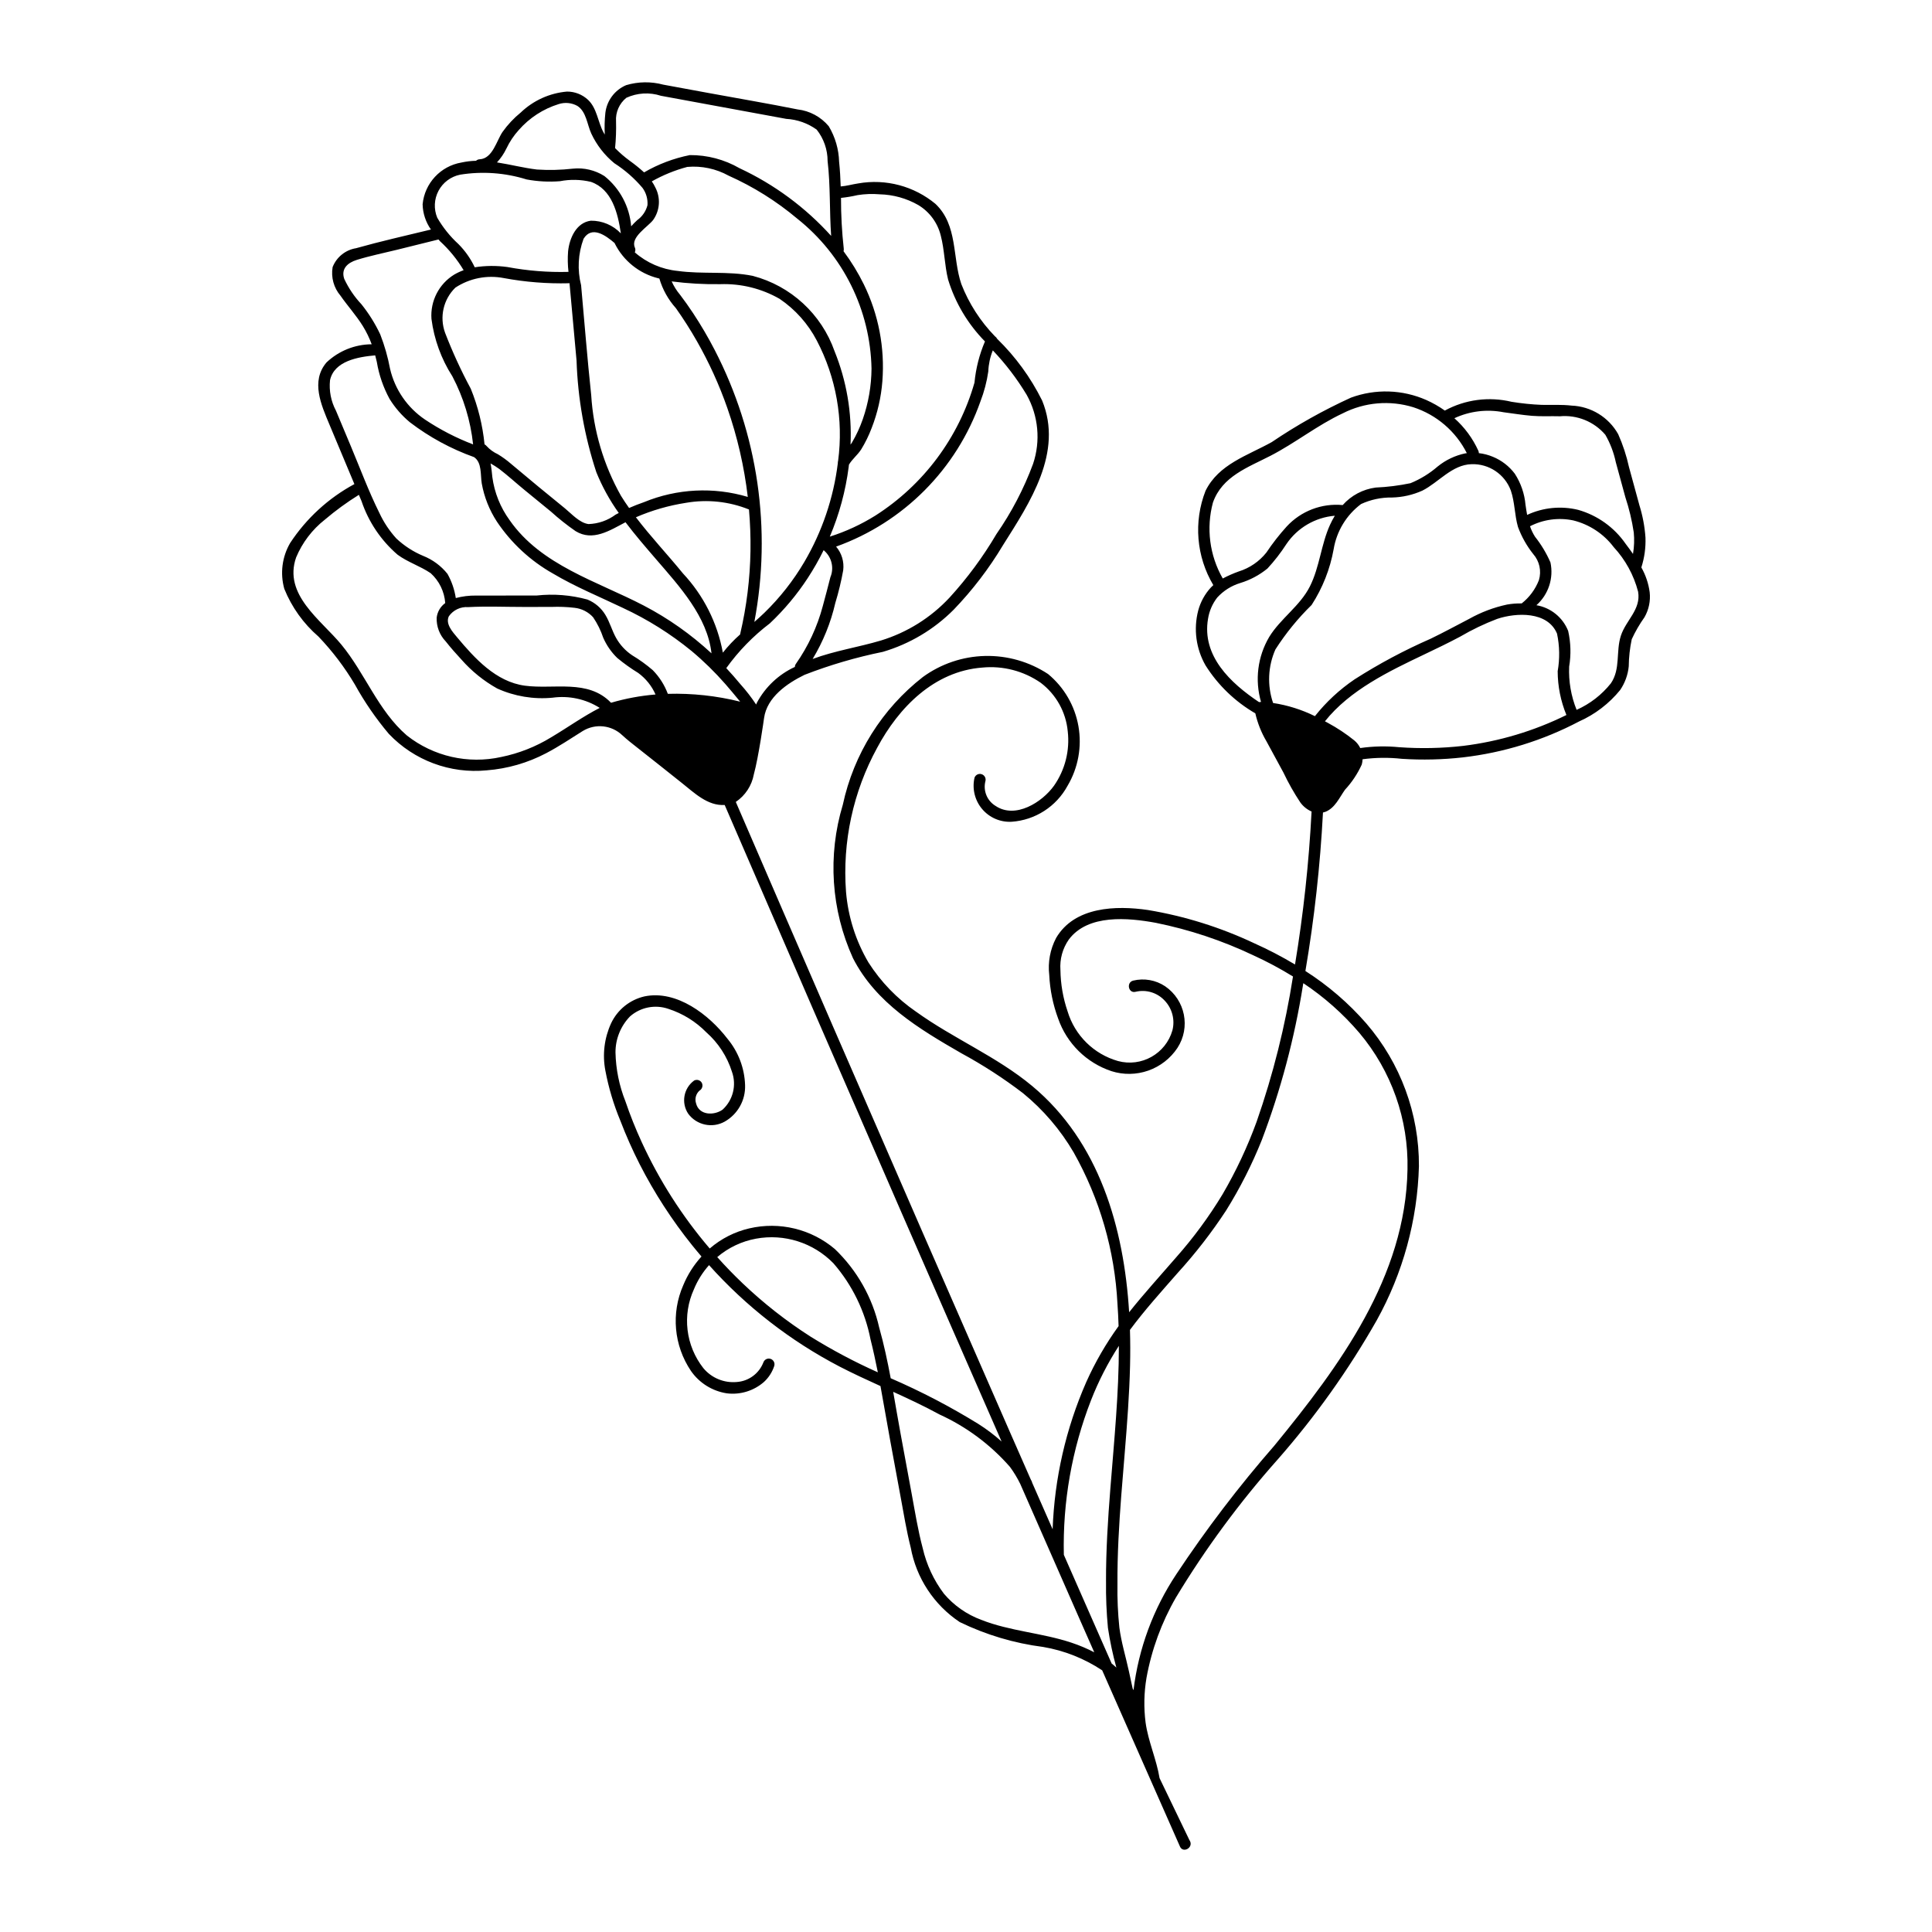 <?xml version="1.0" encoding="UTF-8"?>
<!-- Uploaded to: ICON Repo, www.svgrepo.com, Generator: ICON Repo Mixer Tools -->
<svg fill="#000000" width="800px" height="800px" version="1.1" viewBox="144 144 512 512" xmlns="http://www.w3.org/2000/svg">
 <path d="m578.43 277.78-2.727-9.984c-0.656-3.004-1.617-5.93-2.867-8.738-2.519-4.496-7.195-7.359-12.344-7.57-2.625-0.301-5.238-0.148-7.867-0.195v0.004c-2.695-0.109-5.383-0.383-8.043-0.816-5.981-1.441-12.281-0.613-17.688 2.324-1.543-1.094-3.188-2.031-4.914-2.801-6.328-2.789-13.492-3.012-19.98-0.617-7.309 3.336-14.328 7.273-20.98 11.777-6.434 3.586-14.047 5.824-17.543 12.914-3.203 8.199-2.441 17.422 2.066 24.984-0.215 0.195-0.43 0.398-0.633 0.613-1.605 1.738-2.762 3.84-3.371 6.125-1.277 4.918-0.578 10.141 1.949 14.547 3.305 5.238 7.832 9.594 13.188 12.699 0.598 2.602 1.59 5.098 2.945 7.394 1.508 2.769 3.016 5.539 4.512 8.312 1.301 2.746 2.797 5.391 4.481 7.922 0.758 1.043 1.785 1.867 2.969 2.387-0.703 13.586-2.168 27.117-4.387 40.535l-0.004 0.004c-3.492-2.09-7.106-3.969-10.82-5.633-8.934-4.215-18.406-7.18-28.152-8.805-8.473-1.238-19.445-0.914-24.336 7.406v0.004c-1.582 3.012-2.215 6.438-1.82 9.816 0.191 3.941 0.984 7.832 2.356 11.535 2.289 6.586 7.508 11.738 14.125 13.941 3.191 1.016 6.625 0.961 9.785-0.152 3.156-1.113 5.867-3.227 7.715-6.019 3.516-5.422 2.07-12.656-3.258-16.312-2.492-1.668-5.57-2.215-8.488-1.508-1.883 0.488-1.25 3.453 0.641 2.961h0.004c2.789-0.668 5.719 0.211 7.68 2.305 2.019 2.102 2.805 5.102 2.078 7.922-1.781 6.195-8.211 9.812-14.434 8.121-6.398-1.824-11.43-6.785-13.344-13.16-1.207-3.531-1.848-7.231-1.898-10.961-0.211-2.863 0.574-5.715 2.219-8.07 5.078-6.805 15.762-5.773 23.055-4.434h-0.004c8.938 1.805 17.617 4.699 25.852 8.613 3.617 1.648 7.125 3.523 10.508 5.613-2.043 13.082-5.262 25.949-9.625 38.449-2.434 6.691-5.465 13.148-9.055 19.293-3.586 5.926-7.699 11.516-12.293 16.699-4.168 4.828-8.48 9.539-12.449 14.535-1.379-22.406-7.914-45.145-25.676-59.941-9.418-7.848-20.898-12.574-30.801-19.715v0.004c-5.035-3.461-9.324-7.898-12.609-13.047-3.367-5.719-5.398-12.125-5.945-18.738-0.988-13.246 1.879-26.492 8.25-38.145 5.731-10.727 15.121-20.293 27.855-21.262 5.481-0.535 10.973 0.895 15.496 4.031 4.086 3.098 6.684 7.766 7.16 12.871 0.582 5.078-0.707 10.191-3.629 14.387-3.137 4.398-10.234 8.902-15.492 5.375-2.246-1.348-3.344-4.004-2.703-6.543 0.227-0.785-0.211-1.609-0.988-1.863-0.777-0.254-1.613 0.152-1.895 0.922-0.672 2.926 0.074 5.996 2.008 8.293s4.832 3.551 7.828 3.387c6.25-0.434 11.844-4.035 14.828-9.543 2.805-4.742 3.824-10.328 2.879-15.758-0.949-5.43-3.805-10.34-8.051-13.848-4.957-3.262-10.789-4.93-16.719-4.789-5.93 0.145-11.676 2.094-16.469 5.586-10.82 8.445-18.328 20.43-21.207 33.852-4.062 13.422-3.109 27.867 2.688 40.637 6.066 11.898 17.523 18.762 28.703 25.199 5.719 3.102 11.191 6.641 16.359 10.59 5.375 4.394 9.922 9.711 13.43 15.703 6.914 12.285 10.883 26.004 11.602 40.082 0.141 1.98 0.242 3.965 0.301 5.945-3.352 4.629-6.219 9.59-8.555 14.805-5.414 12.332-8.441 25.582-8.922 39.043-1.805-4.106-3.609-8.215-5.414-12.32h0.004c-0.027-0.133-0.07-0.262-0.125-0.387-0.082-0.176-0.184-0.34-0.27-0.512-1.793-4.086-3.586-8.168-5.383-12.25-15.734-35.898-31.406-71.82-47.012-107.77-8.609-19.832-17.195-39.672-25.766-59.523h0.004c2.508-1.691 4.231-4.324 4.777-7.301 1.266-4.602 2.664-14.586 2.711-14.93 0.766-5.531 6.109-9.188 10.73-11.453 6.734-2.613 13.68-4.648 20.758-6.086 7.098-2.094 13.555-5.938 18.773-11.184 4.977-5.172 9.348-10.891 13.035-17.051 7.137-11.32 16.051-24.621 10.379-38.402h-0.004c-3.019-6.07-7.039-11.586-11.895-16.316-0.137-0.273-0.344-0.508-0.598-0.676-3.859-3.973-6.887-8.68-8.902-13.836-2.426-7.141-0.891-15.551-6.824-21.223v-0.004c-5.695-4.738-13.188-6.731-20.48-5.449-1.57 0.23-3.094 0.691-4.664 0.805-0.074-2.176-0.188-4.348-0.418-6.512h-0.004c-0.086-3.332-1.031-6.586-2.742-9.445-2.082-2.488-5.039-4.086-8.266-4.457-7.734-1.555-15.523-2.867-23.281-4.297-4.102-0.754-8.199-1.523-12.301-2.266-3.231-0.867-6.641-0.824-9.848 0.133-3.008 1.281-5.102 4.066-5.504 7.309-0.203 1.922-0.258 3.856-0.16 5.785-0.117-0.199-0.242-0.395-0.352-0.602-1.488-2.766-1.707-6.348-4.062-8.582l-0.004-0.004c-1.52-1.43-3.531-2.219-5.617-2.203-4.598 0.406-8.914 2.367-12.246 5.559-1.816 1.477-3.426 3.191-4.785 5.098-1.617 2.332-2.637 7.109-6.082 7.285h-0.004c-0.359 0.012-0.707 0.156-0.973 0.398-1.297 0.027-2.59 0.184-3.859 0.461-5.535 0.945-9.75 5.481-10.289 11.066 0.055 2.402 0.824 4.731 2.207 6.691-6.617 1.613-13.289 3.102-19.84 4.949-2.812 0.453-5.18 2.359-6.219 5.012-0.457 2.711 0.305 5.484 2.09 7.578 1.906 2.738 4.156 5.195 5.918 8.039 0.941 1.527 1.73 3.148 2.348 4.832-4.453 0.027-8.73 1.746-11.965 4.805-4.25 4.977-1.406 11.277 0.773 16.477 2.203 5.258 4.406 10.516 6.609 15.777v-0.004c-6.883 3.711-12.734 9.078-17.027 15.613-2.137 3.668-2.695 8.047-1.551 12.137 1.973 4.883 5.082 9.223 9.066 12.664 3.691 3.859 6.93 8.129 9.652 12.723 2.562 4.633 5.57 9.004 8.984 13.051 6.695 7.051 16.266 10.617 25.938 9.668 5.5-0.426 10.855-1.969 15.738-4.531 3.371-1.766 6.535-3.891 9.754-5.914v0.004c3.332-2.023 7.606-1.559 10.43 1.129 1.285 1.184 2.668 2.273 4.043 3.344 3.941 3.07 7.828 6.215 11.746 9.312 3.305 2.613 6.828 6.121 11.359 5.836 15.523 35.961 31.109 71.891 46.762 107.8 8.852 20.309 17.727 40.605 26.625 60.895h0.004c-1.922-1.723-3.984-3.281-6.168-4.664-7.438-4.59-15.199-8.637-23.223-12.109l-0.004-0.008c-0.848-4.512-1.801-9-3.039-13.398h-0.004c-1.781-7.953-5.875-15.203-11.762-20.84-6.262-5.305-14.664-7.332-22.656-5.473-3.879 0.898-7.484 2.731-10.5 5.336-7.293-8.535-13.367-18.039-18.047-28.242-1.617-3.516-3.051-7.113-4.297-10.777-1.645-4.125-2.531-8.508-2.629-12.945-0.012-3.555 1.367-6.973 3.836-9.531 2.781-2.457 6.676-3.227 10.184-2.012 3.805 1.227 7.254 3.359 10.051 6.215 3.176 2.801 5.523 6.418 6.797 10.461 1.262 3.539 0.285 7.496-2.488 10.035-2.32 1.633-6.254 1.512-7.035-1.699-0.379-1.191-0.023-2.496 0.906-3.336 0.719-0.406 1-1.301 0.641-2.047-0.391-0.734-1.305-1.02-2.047-0.637-2.793 2.039-3.488 5.918-1.57 8.801 2.238 3.027 6.379 3.922 9.668 2.086 3.465-1.961 5.547-5.684 5.402-9.664-0.141-4.512-1.793-8.848-4.684-12.316-4.867-6.34-13.43-12.961-21.945-11.211h-0.004c-3.914 0.891-7.199 3.539-8.895 7.176-1.789 3.914-2.309 8.289-1.496 12.512 0.863 4.555 2.195 9.004 3.977 13.281 1.504 3.93 3.211 7.773 5.117 11.52 3.891 7.613 8.547 14.809 13.902 21.473 0.809 1.008 1.637 1.996 2.473 2.977h0.004c-2.039 2.238-3.672 4.809-4.832 7.606-3.266 7.418-2.496 15.996 2.039 22.719 2.223 3.203 5.664 5.352 9.52 5.938 3.555 0.438 7.129-0.66 9.828-3.019 1.262-1.156 2.203-2.625 2.731-4.258 0.227-0.785-0.207-1.605-0.984-1.859-0.777-0.254-1.613 0.152-1.895 0.922-1.137 2.949-3.875 4.981-7.027 5.207-3.398 0.32-6.734-1.062-8.906-3.695-2.285-2.914-3.723-6.398-4.164-10.074-0.441-3.676 0.137-7.402 1.668-10.77 0.965-2.359 2.324-4.531 4.023-6.43 9.82 10.973 21.543 20.082 34.605 26.887 3.551 1.836 7.184 3.508 10.824 5.16 0.891 4.809 1.695 9.633 2.578 14.426 0.914 4.957 1.832 9.918 2.746 14.875 0.832 4.5 1.566 9.035 2.688 13.473h0.004c1.465 8.082 6.156 15.219 12.992 19.773 6.957 3.383 14.422 5.609 22.098 6.59 5.598 0.949 10.93 3.062 15.656 6.203 6.863 15.574 13.738 31.145 20.617 46.711 0.84 1.902 3.844 0.168 2.477-1.77l-7.891-16.379c-0.809-4.977-3.016-9.727-3.707-14.758v0.004c-0.5-3.926-0.418-7.898 0.238-11.801 1.355-7.484 3.988-14.684 7.785-21.277 7.848-13 16.875-25.25 26.973-36.598 9.992-11.379 18.793-23.746 26.27-36.914 6.945-12.516 10.777-26.52 11.176-40.828 0.07-13.883-4.883-27.324-13.953-37.836-4.688-5.375-10.121-10.051-16.133-13.887 2.363-13.898 3.918-27.926 4.656-42.004 0.23-0.051 0.457-0.113 0.676-0.195 2.531-1.027 3.668-3.742 5.152-5.832 1.832-1.977 3.336-4.234 4.453-6.688 0.125-0.457 0.199-0.926 0.215-1.398 3.461-0.461 6.961-0.5 10.434-0.113 5.383 0.348 10.785 0.219 16.145-0.383 10.773-1.246 21.223-4.477 30.82-9.531 4.219-1.879 7.938-4.727 10.852-8.309 1.273-1.863 2.062-4.019 2.285-6.269 0.027-2.422 0.293-4.836 0.797-7.207 0.941-2.043 2.074-3.996 3.379-5.828 1.145-2.004 1.629-4.32 1.375-6.617-0.309-2.312-1.062-4.547-2.211-6.578 0.82-2.551 1.191-5.227 1.094-7.902-0.203-2.949-0.754-5.863-1.641-8.684zm-223.51 42.152c-0.172 0.234-0.266 0.52-0.27 0.809-4.301 1.984-7.84 5.32-10.07 9.5-0.07 0.156-0.129 0.312-0.191 0.465v0.004c-1.246-1.883-2.625-3.668-4.133-5.344-1.219-1.477-2.481-2.914-3.785-4.309h0.004c3.234-4.512 7.129-8.508 11.547-11.863 3.809-3.594 7.184-7.625 10.047-12.012 1.539-2.356 2.934-4.805 4.176-7.332l0.07-0.02h-0.004c0.055 0.059 0.109 0.113 0.172 0.16 1.957 1.754 2.59 4.555 1.578 6.977-0.629 2.547-1.336 5.094-2.008 7.633-1.457 5.488-3.871 10.68-7.133 15.332zm-29.945-23.988c-4.074-4.996-8.539-9.727-12.453-14.859h-0.004c4.254-1.844 8.723-3.129 13.301-3.836 5.613-0.973 11.387-0.359 16.668 1.77 0.32 3.656 0.453 7.324 0.398 10.992-0.121 7.375-1.027 14.719-2.707 21.902-0.012 0.07-0.023 0.141-0.027 0.207-1.672 1.473-3.207 3.09-4.586 4.84-1.441-7.879-5.117-15.176-10.59-21.016zm-56.211-48.922c-2.578-4.797-4.856-9.75-6.812-14.832-1.523-4.18-0.457-8.863 2.731-11.969 3.777-2.484 8.375-3.391 12.816-2.531 5.691 1.059 11.48 1.516 17.266 1.375 0.055-0.004 0.105-0.027 0.16-0.039l0.473 5.184c0.465 5.117 0.93 10.234 1.395 15.352 0.336 10.051 2.098 20 5.234 29.555 1.551 3.832 3.547 7.465 5.953 10.828-0.277 0.148-0.562 0.285-0.836 0.438h-0.004c-2.082 1.547-4.586 2.418-7.176 2.5-2.371-0.301-4.508-2.742-6.258-4.172l-7.004-5.727c-2.441-2-4.832-4.062-7.269-6.062l-0.004-0.004c-1.09-0.945-2.262-1.797-3.5-2.547-1.133-0.516-2.144-1.254-2.981-2.172-0.141-0.188-0.328-0.336-0.539-0.434-0.5-5.062-1.727-10.027-3.644-14.742zm43.477-37.445c-1.215-2.746 3.488-5.481 4.859-7.293 1.801-2.535 2.019-5.867 0.566-8.617-0.266-0.559-0.574-1.094-0.93-1.602 2.961-1.668 6.117-2.957 9.402-3.832 3.801-0.336 7.617 0.473 10.957 2.32 6.562 2.93 12.684 6.762 18.188 11.391 12.156 9.652 19.375 24.227 19.68 39.746-0.035 4.562-0.816 9.086-2.312 13.395-0.742 2.133-1.688 4.184-2.832 6.129-0.129 0.219-0.273 0.43-0.422 0.633h0.004c0.391-8.465-1.051-16.914-4.231-24.77-3.469-9.844-11.594-17.324-21.688-19.973-6.566-1.328-13.281-0.387-19.879-1.305-4.211-0.414-8.188-2.137-11.371-4.922 0.195-0.41 0.199-0.887 0.008-1.297zm53.867 56.562v0.004c-0.066 0.191-0.09 0.398-0.074 0.602-1.145 9.238-4.164 18.145-8.875 26.172-2.906 4.938-6.461 9.465-10.566 13.457-0.871 0.844-1.77 1.652-2.676 2.445h-0.004c4.652-24.523 0.949-49.898-10.512-72.074-1.738-3.359-3.652-6.625-5.738-9.781-1.094-1.652-2.238-3.269-3.434-4.844h-0.004c-0.902-1.074-1.652-2.269-2.227-3.547 4.269 0.555 8.574 0.801 12.883 0.734 5.5-0.191 10.949 1.152 15.727 3.891 4.148 2.809 7.535 6.606 9.852 11.051 5.129 9.793 7.102 20.934 5.648 31.895zm-47.707-48.41c0.113 0.035 0.227 0.059 0.34 0.09v0.004c0.855 2.906 2.352 5.586 4.375 7.84 2.004 2.824 3.863 5.75 5.574 8.758 3.223 5.652 5.922 11.586 8.066 17.727 2.66 7.625 4.473 15.52 5.414 23.539-9.051-2.699-18.754-2.211-27.492 1.383-1.348 0.469-2.668 0.98-3.965 1.551-0.742-1.051-1.465-2.117-2.141-3.215-4.617-8.191-7.32-17.32-7.898-26.707-1.035-9.684-1.793-19.406-2.676-29.105-1.035-4.078-0.809-8.371 0.652-12.316 2.191-3.551 5.848-0.906 8.238 1.145 0.016 0.047 0.023 0.09 0.043 0.137h0.004c2.305 4.582 6.488 7.93 11.465 9.176zm-43.922 52.73c-0.133-1.219-0.23-2.473-0.48-3.648 0.801 0.445 1.574 0.934 2.316 1.473 2.289 1.75 4.422 3.711 6.652 5.535l7.004 5.731v-0.004c2.07 1.879 4.266 3.621 6.566 5.211 4.574 2.805 9.086-0.199 13.227-2.359 2.562 3.394 5.363 6.629 8.137 9.848 6.152 7.141 13.57 15.152 14.652 24.898l-0.047-0.043-0.004-0.004c-5.375-4.977-11.387-9.219-17.883-12.609-12.34-6.441-27.238-10.648-35.566-22.645-2.445-3.356-4.016-7.269-4.574-11.383zm141.59-21.848c3.129 5.598 3.746 12.258 1.699 18.336-2.441 6.582-5.703 12.828-9.707 18.594-3.547 6.031-7.715 11.676-12.434 16.84-4.949 5.309-11.203 9.223-18.141 11.352-6.008 1.793-12.258 2.715-18.129 4.902 2.777-4.598 4.805-9.605 6.008-14.84 0.867-2.84 1.562-5.727 2.09-8.645 0.289-2.269-0.391-4.555-1.879-6.293 17.887-6.418 31.934-20.547 38.25-38.473 0.988-2.559 1.688-5.223 2.082-7.941 0.074-1.918 0.48-3.809 1.199-5.59 3.402 3.582 6.41 7.523 8.961 11.758zm-44.797-52.906c1.934-0.305 3.891-0.375 5.84-0.211 3.598 0.082 7.121 1.059 10.25 2.848 2.984 1.801 5.125 4.715 5.953 8.102 0.996 3.812 0.992 7.801 1.938 11.621v0.004c1.887 6.176 5.238 11.809 9.773 16.414-1.484 3.473-2.418 7.156-2.777 10.914-4.156 14.551-13.488 27.078-26.242 35.223-3.781 2.363-7.848 4.246-12.098 5.594 2.5-5.894 4.184-12.102 5-18.453 0.027-0.207 0.047-0.41 0.07-0.617 0.867-1.484 2.285-2.559 3.215-4.008l0.004 0.004c1.113-1.812 2.055-3.727 2.805-5.719 1.551-3.973 2.508-8.156 2.836-12.406 0.684-8.84-1.016-17.699-4.918-25.66-1.52-3.086-3.316-6.023-5.371-8.777 0.066-0.227 0.086-0.461 0.055-0.695-0.496-4.461-0.738-8.945-0.73-13.438 1.48-0.152 2.949-0.402 4.398-0.738zm-64.016-19.539c-0.164-2.406 0.859-4.738 2.734-6.254 2.883-1.32 6.156-1.512 9.172-0.527 3.691 0.676 7.383 1.355 11.07 2.039 7.379 1.359 14.762 2.719 22.141 4.078h0.004c2.898 0.164 5.691 1.152 8.051 2.848 1.875 2.371 2.894 5.305 2.894 8.328 0.777 6.586 0.469 13.234 0.941 19.836-6.812-7.543-15.07-13.645-24.285-17.941-4.004-2.309-8.551-3.508-13.172-3.473-4.266 0.852-8.359 2.398-12.117 4.582-1.199-1.094-2.465-2.117-3.785-3.062-1.391-1.016-2.699-2.144-3.906-3.375 0.234-2.352 0.32-4.715 0.258-7.078zm-29.066 7.223c0.848-1.801 1.961-3.469 3.301-4.945 2.82-3.219 6.477-5.594 10.566-6.859 1.645-0.531 3.434-0.359 4.945 0.477 2.391 1.531 2.586 4.926 3.691 7.32v0.004c1.422 3.047 3.508 5.734 6.109 7.867 2.801 1.793 5.316 3.996 7.465 6.531 0.973 1.328 1.438 2.957 1.32 4.598-0.414 1.602-1.379 3.004-2.723 3.961-0.562 0.512-1.094 1.059-1.598 1.629-0.426-5.223-2.992-10.039-7.086-13.312-2.488-1.582-5.438-2.273-8.367-1.965-3.16 0.359-6.348 0.438-9.52 0.23-3.539-0.422-7.051-1.34-10.586-1.887v-0.004c1.004-1.082 1.84-2.312 2.481-3.644zm-12.281 6.906c5.906-0.953 11.949-0.52 17.66 1.262 2.902 0.539 5.863 0.695 8.809 0.465 2.727-0.527 5.535-0.469 8.238 0.18 5.539 1.945 7.125 8.215 7.914 13.648v-0.004c-2.07-2.172-4.945-3.391-7.949-3.359-3.883 0.5-5.668 4.66-6.031 8.102v-0.004c-0.141 1.82-0.105 3.648 0.105 5.465-5.422 0.148-10.848-0.285-16.184-1.285-2.875-0.398-5.789-0.379-8.66 0.066-1.082-2.285-2.547-4.367-4.328-6.156-2.215-2.027-4.106-4.383-5.609-6.984-0.957-2.305-0.836-4.914 0.332-7.121 1.168-2.203 3.258-3.769 5.703-4.273zm-26.121 34.344c-1.871-1.984-3.406-4.258-4.559-6.727-0.914-2.691 0.906-4.281 3.32-5.035 3.473-1.082 7.09-1.801 10.621-2.676l11.035-2.738c0.133 0.152 0.258 0.309 0.391 0.453 2.449 2.246 4.562 4.836 6.269 7.688-0.859 0.309-1.684 0.695-2.473 1.152-4.059 2.477-6.394 7.016-6.051 11.758 0.699 5.426 2.598 10.629 5.551 15.234 2.945 5.609 4.809 11.723 5.484 18.023-4.488-1.711-8.77-3.922-12.762-6.59-4.672-3.16-7.977-7.969-9.25-13.461-0.582-3.109-1.453-6.16-2.602-9.113-1.34-2.84-3.008-5.516-4.977-7.969zm50.293 114.74v0.004c-4.074 2.5-8.555 4.269-13.238 5.223-8.773 1.953-17.961-0.137-25.02-5.699-7.602-6.547-11.055-16.438-17.348-24.066-5.453-6.609-15.457-13.25-11.996-23.133v0.004c1.645-3.934 4.266-7.379 7.621-10.008 2.836-2.41 5.848-4.606 9.008-6.57 0.234 0.559 0.469 1.113 0.703 1.672 1.852 5.5 5.148 10.402 9.547 14.191 2.711 2.004 6 3.004 8.773 4.902v-0.004c2.262 2.043 3.644 4.883 3.859 7.922-1.262 0.91-2.082 2.309-2.266 3.852-0.094 2.344 0.773 4.621 2.398 6.312 1.301 1.656 2.707 3.246 4.137 4.785 2.707 3.082 5.914 5.684 9.496 7.688 4.594 2.082 9.656 2.926 14.68 2.441 4.352-0.602 8.781 0.352 12.496 2.703-4.461 2.285-8.543 5.227-12.852 7.785zm15.848-9.141-0.008-0.008c-6.098-6.332-15.16-3.481-22.84-4.519-7.672-1.039-13.266-7.231-17.969-12.848-1.188-1.418-3.125-3.555-2.164-5.547h0.004c1.164-1.656 3.113-2.578 5.133-2.426 4.898-0.262 9.863-0.039 14.77-0.043l7.277-0.008c2.055-0.082 4.113-0.004 6.152 0.238 1.887 0.211 3.633 1.102 4.902 2.508 1.133 1.68 2.035 3.5 2.676 5.418 0.879 2.012 2.137 3.832 3.711 5.359 1.758 1.457 3.617 2.789 5.566 3.981 2 1.469 3.582 3.434 4.582 5.703-3.996 0.328-7.945 1.062-11.793 2.191zm15.047-2.371 0.004 0.004c-0.879-2.352-2.238-4.488-3.996-6.277-1.707-1.469-3.535-2.785-5.461-3.941-1.777-1.191-3.246-2.785-4.285-4.656-1.074-1.941-1.641-4.129-2.797-6.023h0.004c-1.102-1.84-2.773-3.273-4.762-4.086-4.383-1.203-8.957-1.566-13.48-1.07-5.356 0.004-10.707-0.004-16.062 0.016v-0.004c-1.805-0.023-3.606 0.199-5.352 0.66-0.344-2.25-1.09-4.422-2.203-6.41-1.703-2.129-3.938-3.777-6.473-4.781-2.617-1.098-5.016-2.656-7.082-4.598-1.832-2.016-3.348-4.301-4.496-6.769-2.844-5.723-5.086-11.781-7.555-17.672-1.32-3.152-2.656-6.293-3.961-9.453h-0.004c-1.309-2.473-1.852-5.281-1.555-8.062 1.125-5.098 7.438-6.168 11.969-6.57 0.156 0.586 0.305 1.176 0.441 1.777l-0.004 0.004c0.574 3.418 1.711 6.719 3.371 9.762 1.453 2.348 3.277 4.441 5.402 6.199 5.152 3.934 10.883 7.043 16.984 9.223 2.133 1.441 1.66 4.648 2.047 6.984 0.648 3.621 2.023 7.07 4.035 10.148 3.797 5.656 8.863 10.352 14.797 13.699 5.945 3.539 12.367 6.16 18.598 9.145h-0.004c6.519 3.027 12.629 6.863 18.188 11.414 3.207 2.684 6.203 5.617 8.957 8.766 1.285 1.469 2.535 2.981 3.773 4.488l0.133 0.164c-6.266-1.562-12.715-2.258-19.168-2.074zm112.16 187.2c1.969-5.039 4.441-9.863 7.375-14.406 0.008 12.617-1.262 25.23-2.254 37.801-0.648 8.207-1.176 16.43-1.152 24.668l0.004-0.004c-0.051 4.094 0.121 8.188 0.504 12.262 0.531 3.551 1.277 7.07 2.234 10.531-0.402-0.367-0.816-0.727-1.246-1.066-4.231-9.598-8.453-19.203-12.672-28.805v-0.004c-0.324-14 2.129-27.926 7.207-40.977zm-74.281-16.816c-6.477-4.141-12.535-8.895-18.094-14.199-2.32-2.211-4.547-4.516-6.684-6.906h-0.004c2.93-2.5 6.469-4.184 10.254-4.883 7.512-1.387 15.219 1.062 20.547 6.531 4.977 5.734 8.359 12.676 9.816 20.125 0.73 2.894 1.359 5.82 1.945 8.758-6.133-2.738-12.074-5.891-17.781-9.426zm69.145 81.094c-7.844-2.629-16.266-3.031-23.992-6.082h0.004c-3.828-1.418-7.227-3.801-9.867-6.918-2.703-3.586-4.621-7.703-5.621-12.082-1.254-4.695-2.019-9.516-2.902-14.289l-2.93-15.867c-0.691-3.734-1.32-7.5-1.988-11.258 4.125 1.879 8.23 3.793 12.207 5.965v0.004c7.164 3.254 13.551 8 18.734 13.922 1.043 1.418 1.957 2.93 2.731 4.516 5.203 11.859 10.41 23.719 15.621 35.574 1.328 3.016 2.66 6.031 3.992 9.047-1.926-1-3.926-1.848-5.988-2.531zm76.234-161.63c8.523 10.105 13.062 22.973 12.766 36.188-0.477 28.43-18.008 52.105-35.25 73.164-9.414 10.793-18.105 22.191-26.02 34.129-6.125 9.215-10.008 19.738-11.34 30.723-0.078-0.156-0.152-0.32-0.234-0.473l-0.977-4.504c-0.84-3.879-2.035-7.723-2.543-11.66h0.004c-0.398-3.801-0.566-7.625-0.504-11.449-0.023-3.953 0.078-7.906 0.266-11.852 0.73-15.387 2.699-30.695 3.074-46.102 0.074-3.113 0.07-6.269-0.027-9.441 3.91-5.277 8.316-10.148 12.637-15.086 4.711-5.172 9.004-10.707 12.84-16.555 3.703-5.941 6.871-12.199 9.473-18.699 5.023-13.254 8.672-26.992 10.898-40.992 0.031-0.184 0.062-0.367 0.094-0.551h0.004c5.531 3.68 10.527 8.109 14.84 13.16zm-38.789-140.55c2.461-6.945 9.234-9.277 15.242-12.375 6.59-3.398 12.426-8.109 19.156-11.25h-0.004c5.789-2.953 12.5-3.531 18.711-1.613 6.156 2.004 11.262 6.383 14.176 12.168-0.125 0.016-0.25 0.023-0.375 0.043-2.691 0.555-5.215 1.75-7.348 3.484-2.148 1.855-4.582 3.356-7.211 4.43-3.039 0.633-6.129 1.02-9.23 1.156-3.375 0.445-6.477 2.094-8.734 4.641-5.566-0.527-11.059 1.578-14.848 5.688-1.957 2.16-3.754 4.461-5.371 6.887-1.887 2.375-4.445 4.125-7.344 5.023-1.449 0.52-2.856 1.141-4.219 1.859-3.5-6.106-4.434-13.348-2.602-20.141zm12.738 52.863-0.125-0.008v0.004c-0.137-0.004-0.273 0.012-0.402 0.043-7.555-5.043-15.211-12.238-13.512-22.098v0.004c0.324-2.051 1.164-3.984 2.438-5.621 1.645-1.801 3.746-3.129 6.078-3.84 2.641-0.801 5.098-2.109 7.234-3.856 1.855-2.004 3.531-4.168 5.012-6.465 2.918-4.32 7.637-7.082 12.836-7.516-0.473 0.781-0.902 1.586-1.277 2.414-2.371 5.215-2.742 11.133-5.305 16.266-2.621 5.242-7.793 8.516-10.824 13.469v0.004c-3.055 5.191-3.832 11.414-2.152 17.199zm14.281 3.758c-3.492-1.723-7.231-2.902-11.082-3.484-1.59-4.644-1.367-9.719 0.621-14.203 2.742-4.277 5.961-8.227 9.59-11.777 2.902-4.488 4.887-9.504 5.836-14.762 0.785-4.785 3.387-9.078 7.266-11.984 2.566-1.184 5.363-1.777 8.191-1.73 2.785-0.062 5.531-0.688 8.07-1.832 4.328-2.195 7.844-6.863 13.02-7 4.609-0.156 8.797 2.652 10.406 6.973 1.07 3.117 0.984 6.504 1.898 9.66 0.957 2.594 2.32 5.016 4.039 7.18 1.66 1.887 2.234 4.496 1.512 6.902-0.938 2.434-2.519 4.57-4.57 6.184-1.301-0.027-2.602 0.074-3.887 0.301-3.531 0.758-6.926 2.047-10.074 3.816-3.391 1.762-6.738 3.586-10.18 5.246-6.977 3.051-13.703 6.644-20.121 10.746-3.988 2.699-7.543 5.992-10.535 9.766zm64.336-11.906c0.012 3.984 0.801 7.922 2.316 11.605-8.605 4.246-17.863 7.016-27.387 8.184-5.629 0.641-11.301 0.754-16.949 0.348-3.43-0.34-6.887-0.266-10.297 0.223-0.379-0.777-0.922-1.469-1.582-2.023-2.191-1.758-4.535-3.316-7.004-4.648-0.254-0.145-0.516-0.277-0.773-0.418 6.606-8.297 16.965-13.258 26.359-17.734 3.184-1.516 6.363-3.043 9.477-4.703 3.133-1.84 6.418-3.41 9.812-4.703 5.039-1.684 13.355-2.059 15.855 3.902 0.695 3.281 0.754 6.668 0.172 9.969zm16.754-9.422c-1.371 4.191-0.043 8.801-2.648 12.625-2.422 3.043-5.539 5.457-9.09 7.035-1.469-3.637-2.141-7.551-1.973-11.469 0.527-3.137 0.438-6.344-0.262-9.445-1.426-3.582-4.613-6.168-8.414-6.816 3.188-2.832 4.609-7.16 3.723-11.332-1.062-2.438-2.438-4.731-4.09-6.816-0.555-0.867-1-1.801-1.332-2.777 3.527-1.812 7.57-2.363 11.453-1.551 4.281 1.059 8.074 3.559 10.73 7.082 3.098 3.344 5.316 7.398 6.465 11.809 0.812 4.719-3.215 7.535-4.562 11.656zm3.41-27.379c0.188 1.906 0.117 3.828-0.203 5.715-0.645-0.934-1.312-1.832-1.965-2.695-3.023-4.359-7.461-7.531-12.559-8.98-4.531-1.105-9.305-0.633-13.531 1.336-0.16-0.863-0.293-1.746-0.422-2.641h-0.004c-0.254-2.945-1.227-5.785-2.836-8.27-1.492-1.988-3.496-3.539-5.797-4.484-1.191-0.5-2.449-0.828-3.731-0.973-0.004-0.227-0.051-0.445-0.145-0.652-1.492-3.277-3.652-6.207-6.344-8.602 4.062-1.891 8.621-2.445 13.02-1.586 2.519 0.32 5.023 0.746 7.559 0.953 2.453 0.203 4.902 0.043 7.359 0.117v0.004c4.578-0.426 9.078 1.402 12.066 4.898 1.305 2.266 2.242 4.723 2.777 7.281 0.844 3.086 1.684 6.168 2.527 9.254 1.004 3.039 1.75 6.16 2.227 9.324z"/>
</svg>